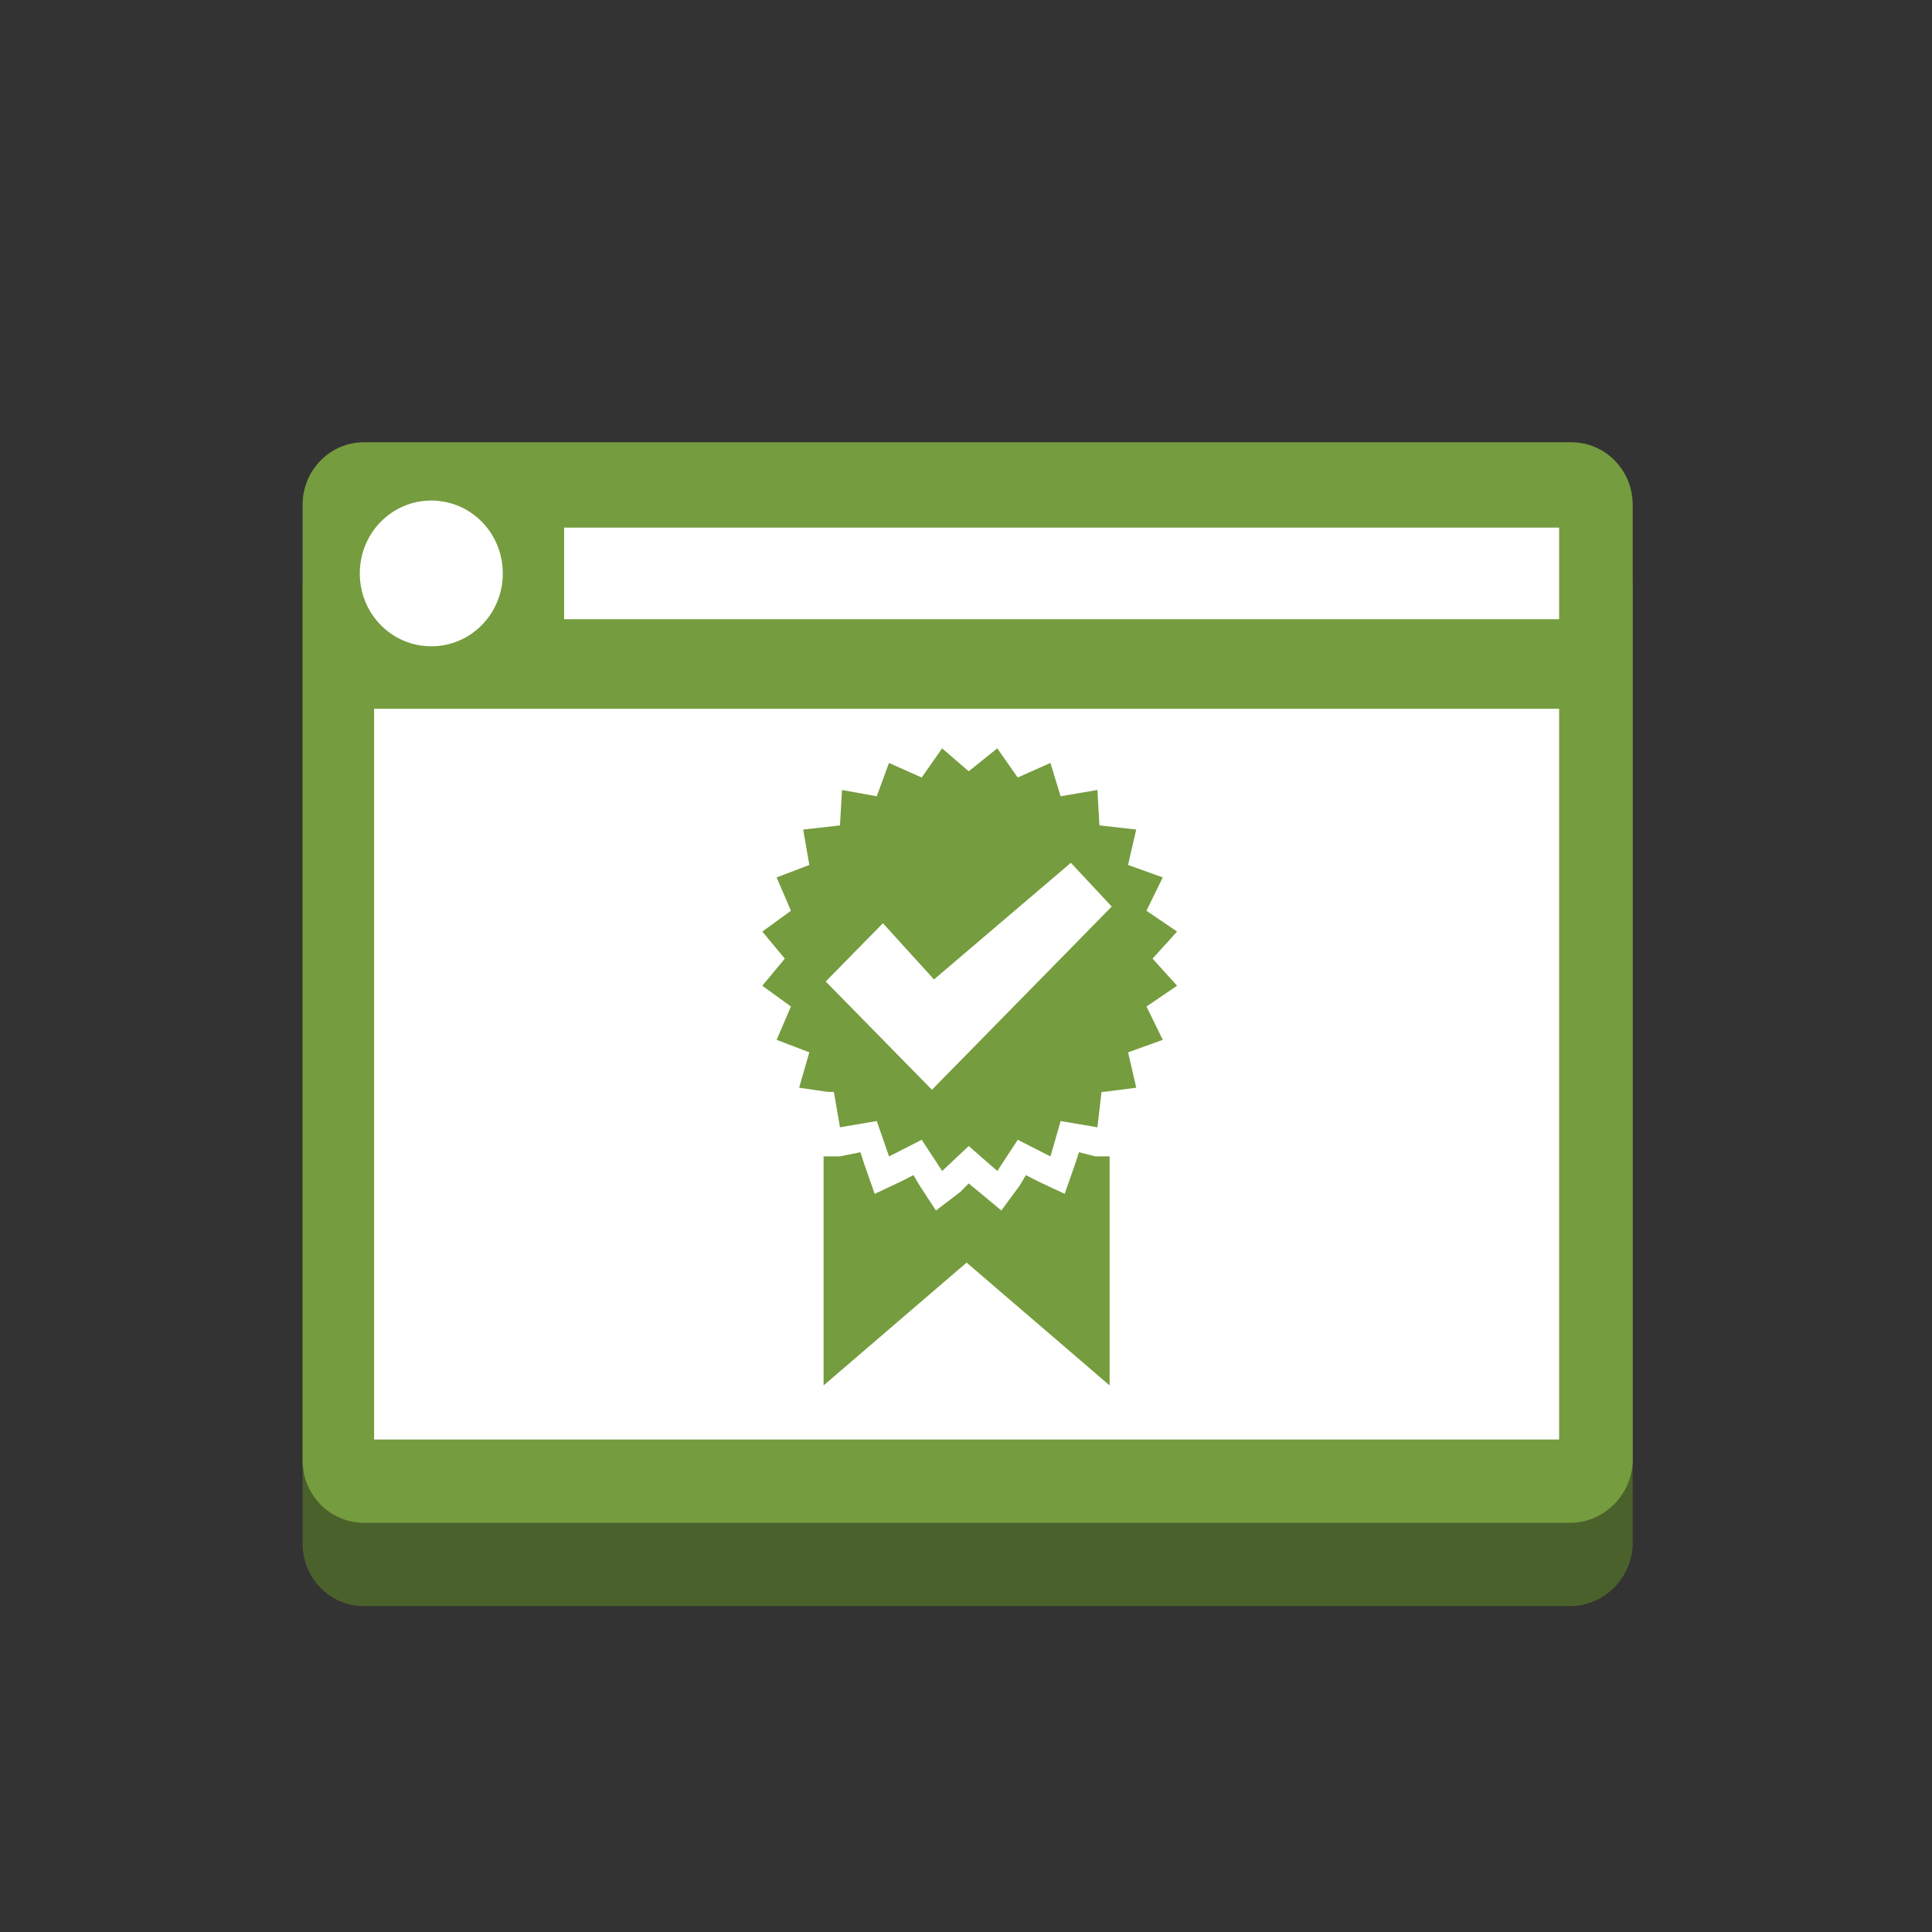 <svg width="83" height="83" viewBox="0 0 83 83" fill="none" xmlns="http://www.w3.org/2000/svg">
<rect x="0" y="0" width="83" height="83" fill="#333333" stroke="none"/>
<path fill-rule="evenodd" clip-rule="evenodd" d="M67.421 68.999H15.633C14.179 68.999 13 67.797 13 66.315V25.261C13 23.779 14.179 22.577 15.633 22.577H67.509C68.963 22.577 70.142 23.779 70.142 25.261V66.405C70.058 67.87 68.861 69.01 67.421 68.999Z" fill="#4B612C"/>
<path fill-rule="evenodd" clip-rule="evenodd" d="M67.421 65.421H15.633C14.179 65.421 13 64.22 13 62.738V21.683C13 20.201 14.179 19 15.633 19H67.509C68.963 19 70.142 20.201 70.142 21.683V62.828C70.058 64.293 68.861 65.433 67.421 65.421Z" fill="#759C3E"/>
<path fill-rule="evenodd" clip-rule="evenodd" d="M24.235 22.667H66.981V26.602H24.235V22.667ZM15.457 24.635C15.457 22.9 16.827 21.504 18.529 21.504C20.231 21.504 21.601 22.9 21.601 24.635C21.601 26.369 20.231 27.765 18.529 27.765C16.827 27.765 15.457 26.369 15.457 24.635ZM16.071 30.449H66.981V61.843H16.071V30.449Z" fill="white"/>
<path fill-rule="evenodd" clip-rule="evenodd" d="M46.353 49.501L46.178 50.037L45.739 51.289L44.598 50.753L44.072 50.484L43.808 50.931L43.018 52.005L42.053 51.2L41.614 50.842L41.263 51.2L40.209 52.005L39.507 50.931L39.243 50.484L38.717 50.753L37.576 51.289L37.138 50.037L36.962 49.501L36.084 49.679H35.382V59.519L41.526 54.242L47.67 59.519V49.679H47.056L46.354 49.501H46.353ZM49.514 41.183L50.568 40.02L49.251 39.126L49.953 37.695L48.461 37.158L48.813 35.638L47.233 35.459L47.145 33.938L45.565 34.207L45.126 32.776L43.722 33.403L42.844 32.15L41.615 33.135L40.474 32.15L39.596 33.403L38.192 32.777L37.666 34.208L36.173 33.939L36.086 35.46L34.506 35.638L34.769 37.159L33.365 37.695L33.979 39.127L32.75 40.021L33.716 41.184L32.75 42.347L33.979 43.241L33.365 44.672L34.769 45.209L34.331 46.729L35.56 46.909H35.824L36.087 48.429L37.667 48.161L38.194 49.681L39.598 48.966L40.476 50.307L41.616 49.234L42.846 50.307L43.723 48.966L45.128 49.681L45.566 48.161L47.146 48.429L47.322 46.909H47.41L48.814 46.729L48.463 45.209L49.955 44.672L49.253 43.241L50.569 42.347L49.515 41.184L49.514 41.183Z" fill="#759C3E"/>
<path fill-rule="evenodd" clip-rule="evenodd" d="M40.125 42.077L37.931 39.662L35.473 42.166L40.037 46.817L47.761 38.946L46.005 37.067L40.125 42.077Z" fill="white"/>
</svg>
